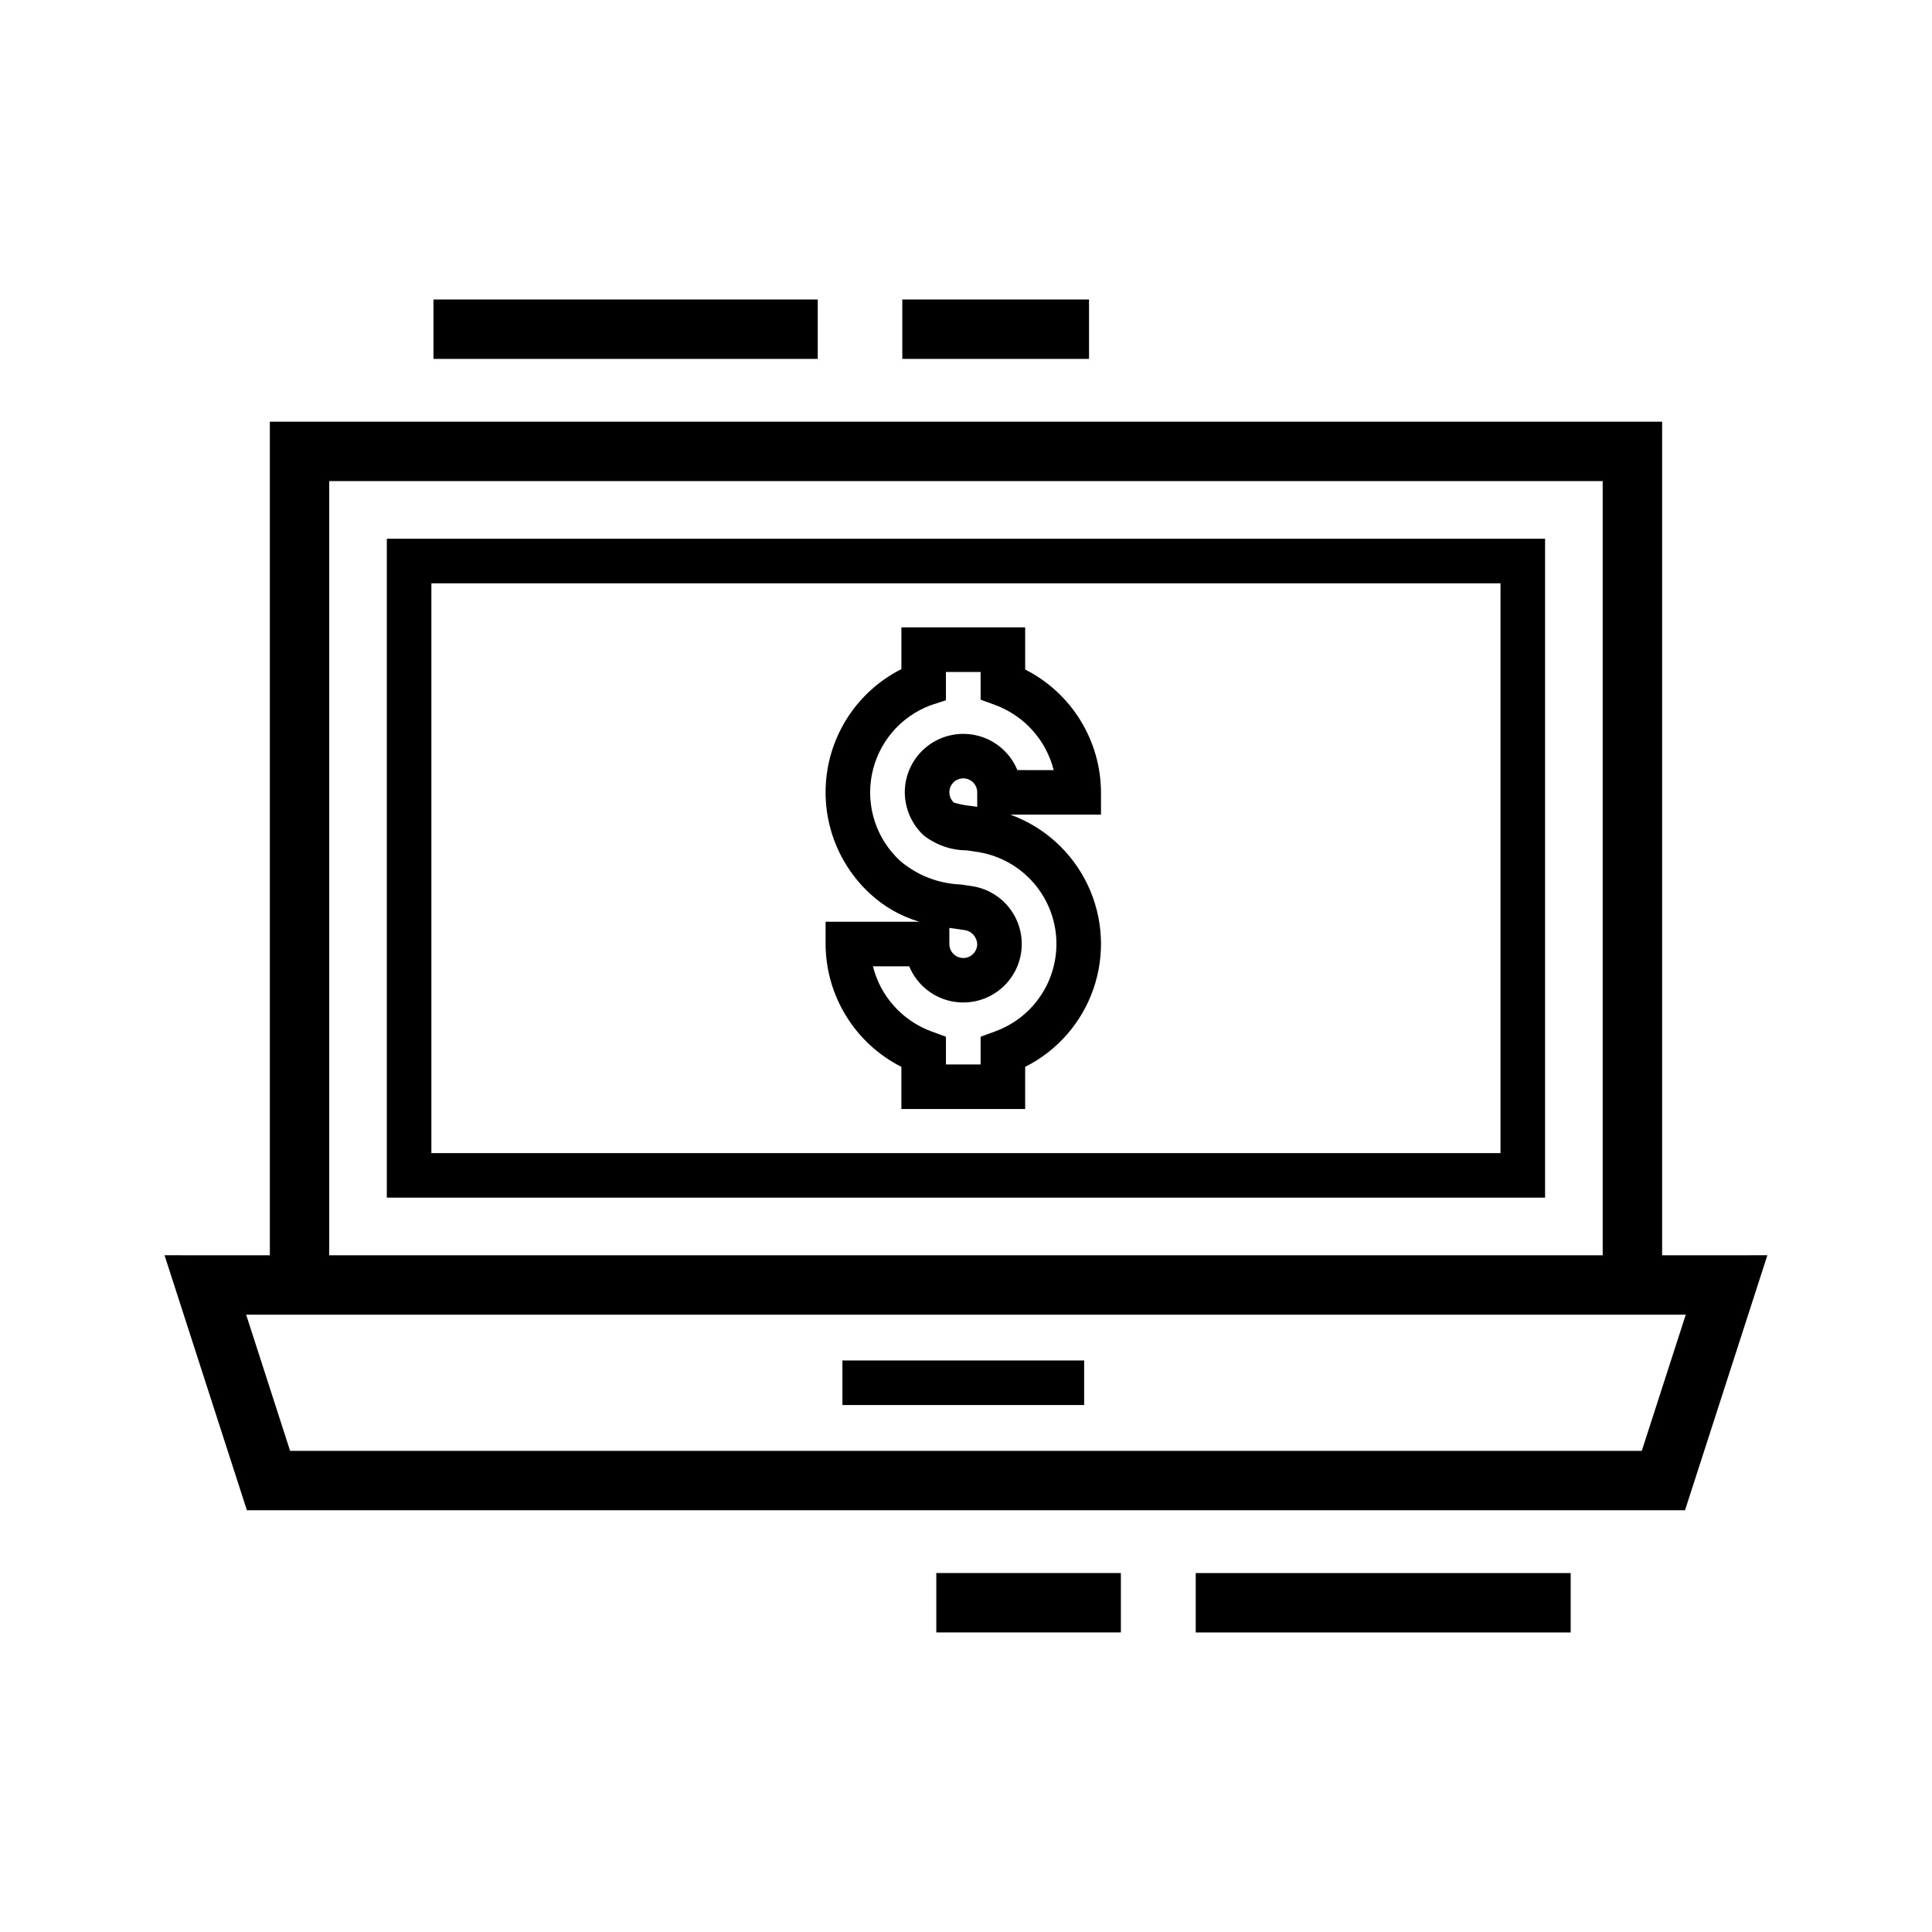 <?xml version="1.0" encoding="UTF-8"?>
<!-- The Best Svg Icon site in the world: iconSvg.co, Visit us! https://iconsvg.co -->
<svg fill="#000000" width="800px" height="800px" version="1.1" viewBox="144 144 512 512" xmlns="http://www.w3.org/2000/svg">
 <g>
  <path d="m246.51 461.39h306.95v-174.62h-306.95zm11.809-162.81 283.33-0.004v151.01h-283.33z"/>
  <path d="m584.48 476.66v-220.91h-368.97v220.91l-27.906-0.004 21.824 67.574h381.12l21.824-67.574zm-353.23-205.16h337.48v205.16h-337.48zm347.84 256.99h-358.21l-11.648-36.086 381.51 0.004z"/>
  <path d="m367.25 504.54h64.059v11.809h-64.059z"/>
  <path d="m415.68 321.43v-11.168h-32.801v11.062h-0.004c-10.699 5.398-18.074 15.703-19.734 27.574-1.66 11.875 2.606 23.805 11.418 31.934 3.723 3.453 8.195 6 13.07 7.434h-24.84v5.902c0.023 6.754 1.91 13.367 5.457 19.109 3.543 5.746 8.605 10.402 14.629 13.449v11.176h32.801l0.004-11.176c8.531-4.285 15.043-11.746 18.133-20.781s2.512-18.918-1.609-27.531c-4.125-8.613-11.461-15.266-20.438-18.523h24.008v-5.902c-0.023-6.754-1.914-13.367-5.461-19.109-3.543-5.746-8.609-10.398-14.633-13.449zm-2.066 26.652c-1.836-4.461-5.644-7.812-10.305-9.066-4.656-1.254-9.633-0.27-13.461 2.664-3.828 2.934-6.074 7.484-6.07 12.309 0.027 4.316 1.832 8.434 4.988 11.383 3.285 2.57 7.332 3.973 11.5 3.984l3.176 0.484c7.203 1.223 13.492 5.582 17.172 11.895s4.367 13.934 1.883 20.805c-2.484 6.871-7.891 12.285-14.758 14.785l-3.867 1.422v7.348h-9.188v-7.348l-3.867-1.422c-7.695-2.836-13.492-9.293-15.488-17.25h9.617c2.094 5.074 6.711 8.664 12.148 9.438 5.434 0.773 10.871-1.383 14.297-5.672 3.426-4.289 4.328-10.07 2.371-15.199-1.953-5.129-6.477-8.844-11.891-9.762-1.137-0.184-2.238-0.34-3.312-0.484-5.883-0.238-11.516-2.438-16.004-6.25-6.305-5.805-9.145-14.465-7.5-22.875s7.539-15.363 15.562-18.367l4.066-1.328v-7.504h9.188v7.34l3.867 1.422c7.695 2.84 13.496 9.297 15.5 17.25zm-10.641 5.902v3.828c-0.477-0.07-0.992-0.137-1.566-0.223l-0.004 0.004c-1.566-0.148-3.117-0.449-4.625-0.895-0.742-0.707-1.172-1.684-1.191-2.711-0.008-0.984 0.383-1.926 1.074-2.625 0.691-0.695 1.637-1.086 2.617-1.086 0.984 0 1.926 0.391 2.617 1.086 0.695 0.699 1.082 1.641 1.078 2.625zm-7.387 40.184v-4.266c0.477 0.07 0.938 0.129 1.391 0.191 0.969 0.129 1.961 0.27 2.945 0.43l-0.004 0.004c1.723 0.391 2.969 1.879 3.055 3.641 0.004 0.984-0.383 1.93-1.078 2.625-0.691 0.695-1.633 1.086-2.617 1.086-0.98 0-1.926-0.391-2.617-1.086-0.695-0.695-1.082-1.641-1.074-2.625z"/>
  <path d="m383.12 223.37h49.484v15.742h-49.484z"/>
  <path d="m258.87 223.37h101.84v15.742h-101.84z"/>
  <path d="m392.13 560.87h48.914v15.742h-48.914z"/>
  <path d="m460.88 560.88h99.367v15.742h-99.367z"/>
 </g>
</svg>